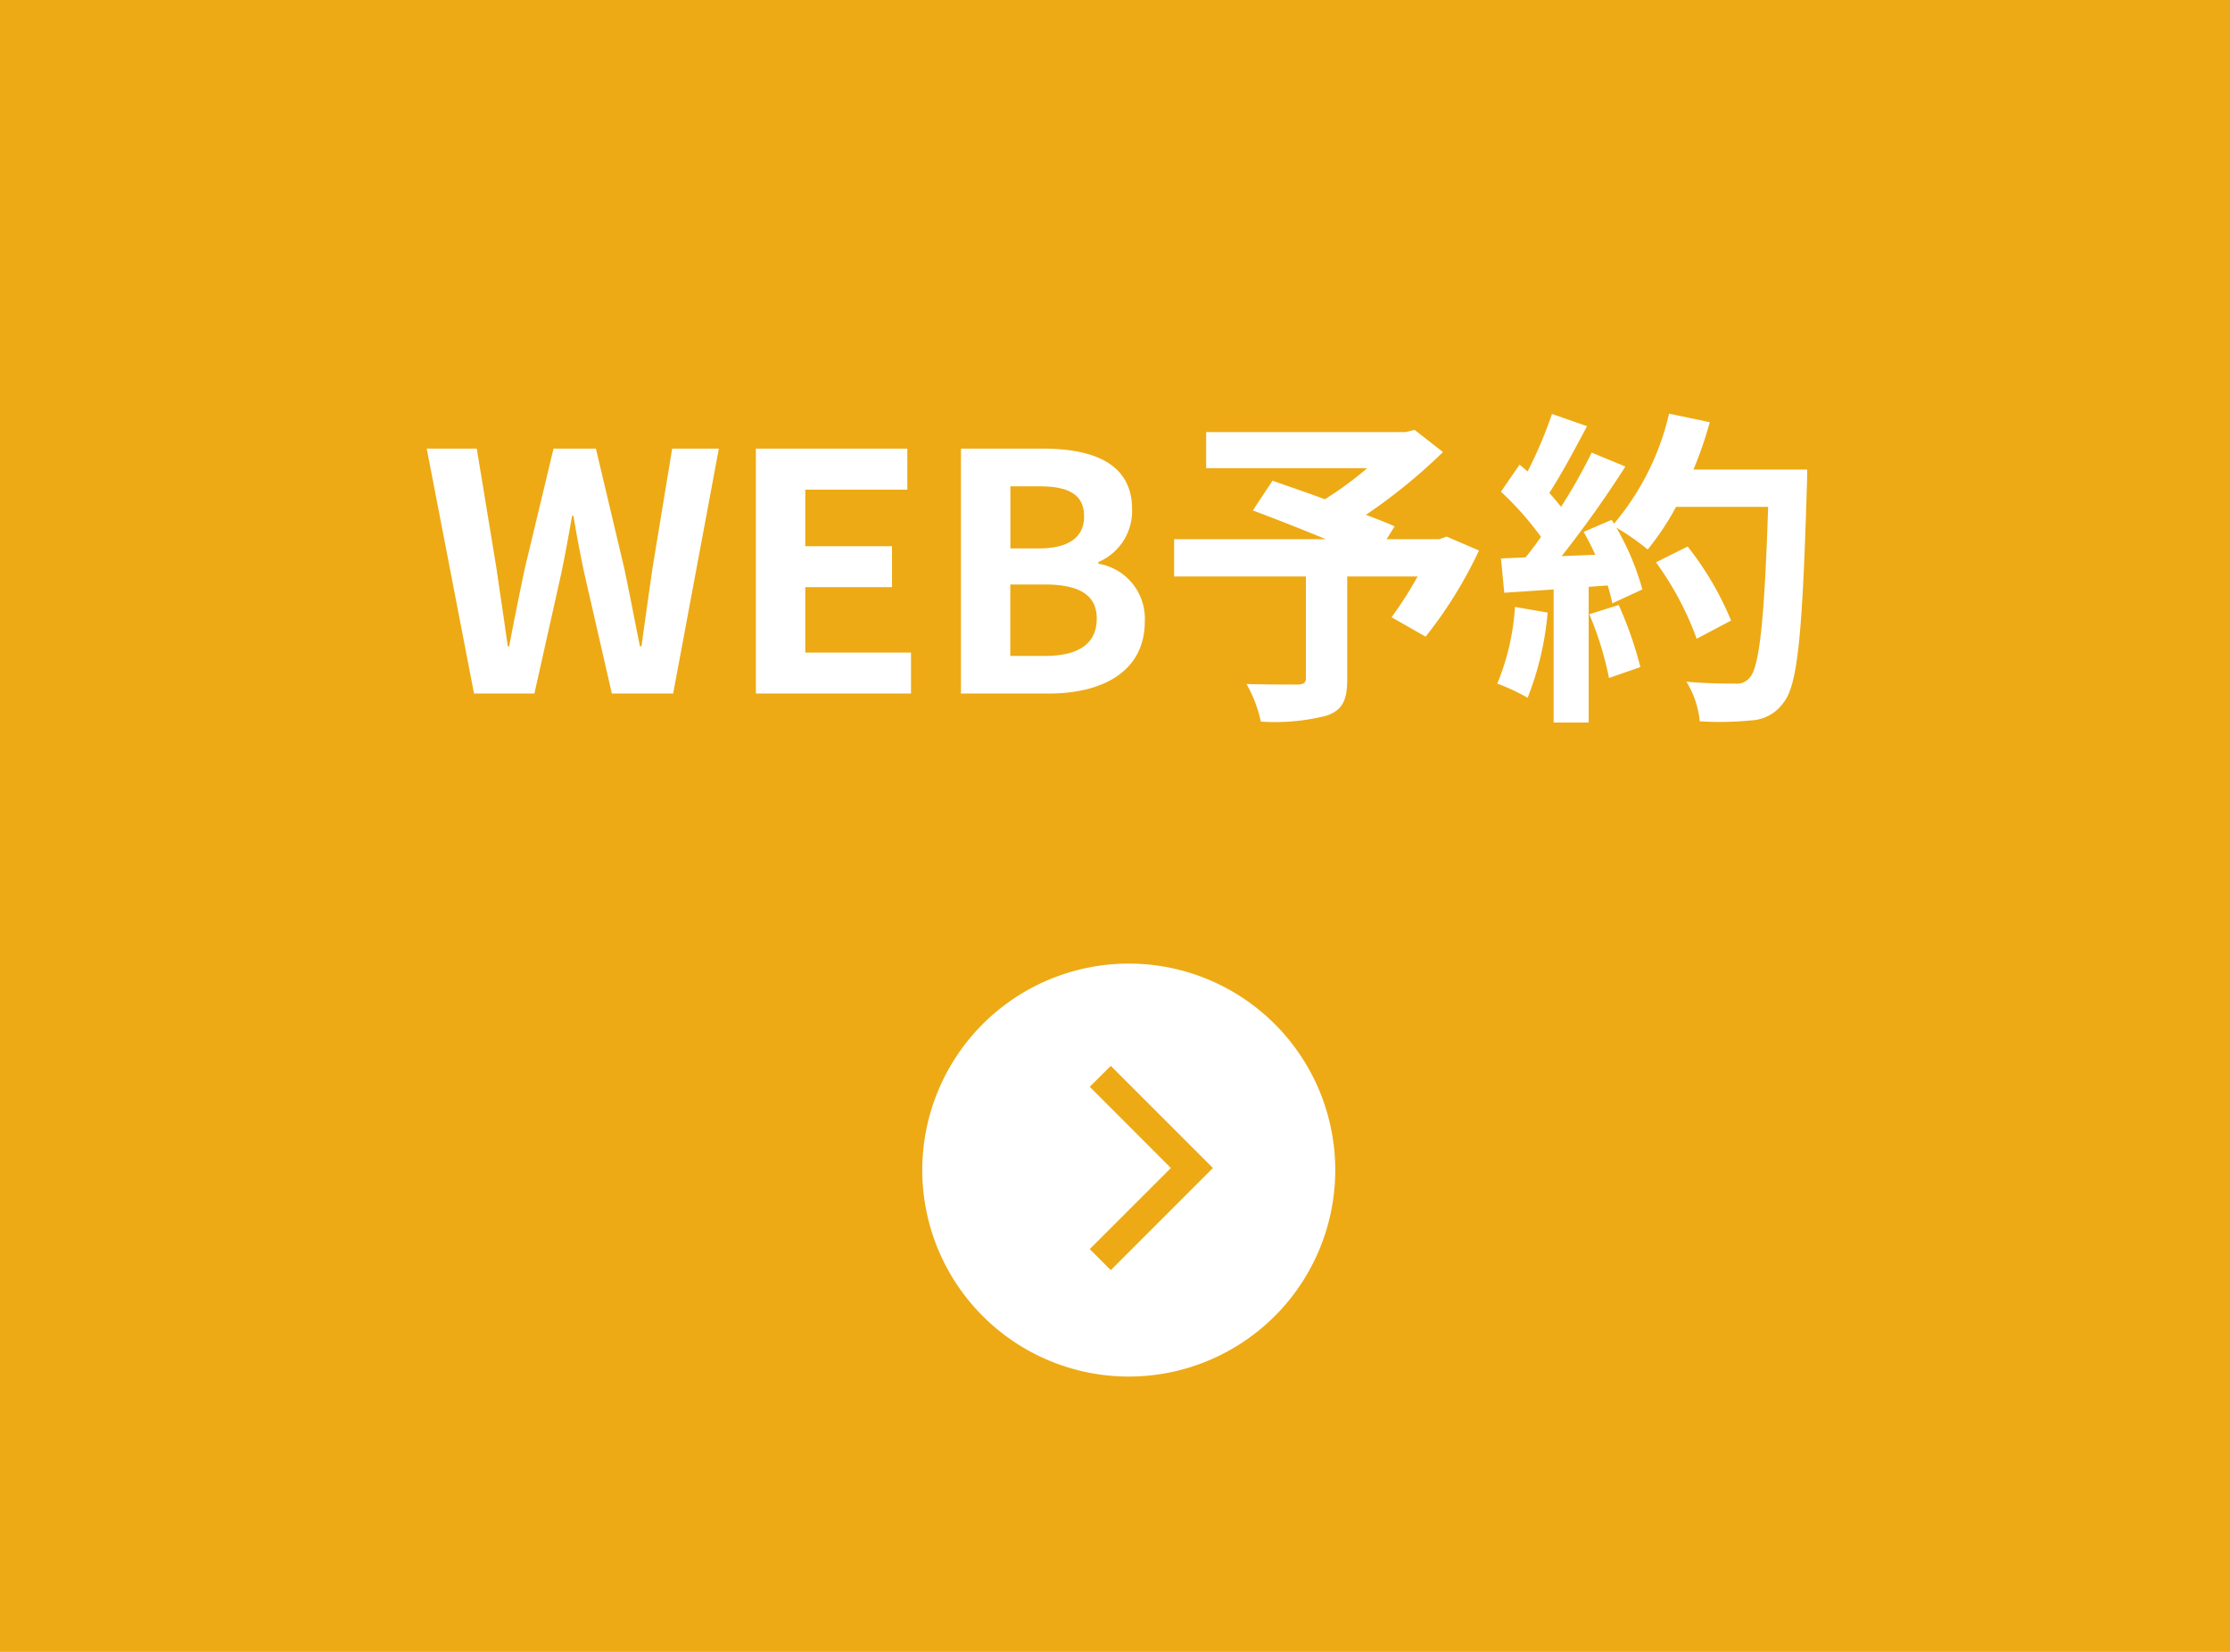 <svg id="fix_web.svg" xmlns="http://www.w3.org/2000/svg" width="162" height="120" viewBox="0 0 162 120">
  <defs>
    <style>
      .cls-1 {
        fill: #edaa14;
      }

      .cls-2 {
        fill: #c8837c;
        fill-opacity: 0.01;
      }

      .cls-3 {
        fill: #fff;
        fill-rule: evenodd;
      }
    </style>
  </defs>
  <rect id="bg" class="cls-1" width="162" height="120"/>
  <g id="svg">
    <rect id="_文字範囲" data-name="※文字範囲" class="cls-2" width="162" height="100"/>
    <path id="WEB予約" class="cls-3" d="M529.757,2663.08l-2.5,1.32a22.5,22.5,0,0,0-2.956-5.55l2.3-1.15A22.661,22.661,0,0,1,529.757,2663.08Zm5.525-10.97s0,0.96-.024,1.32c-0.315,10.51-.654,14.3-1.672,15.58a3.031,3.031,0,0,1-2.326,1.32,23.63,23.63,0,0,1-3.781.07,6.728,6.728,0,0,0-.969-2.88c1.527,0.14,2.908.14,3.562,0.14a1.181,1.181,0,0,0,1.018-.41c0.727-.74,1.091-4.25,1.357-12.43h-6.688a19.878,19.878,0,0,1-2.06,3.1,17.515,17.515,0,0,0-2.278-1.59,18.971,18.971,0,0,1,1.89,4.49l-2.181,1.01a12.929,12.929,0,0,0-.339-1.3l-1.381.1v9.86h-2.545v-9.67l-3.586.24-0.242-2.49,1.793-.08c0.363-.45.751-0.96,1.115-1.49a22.277,22.277,0,0,0-2.908-3.28l1.357-1.97c0.194,0.17.387,0.33,0.581,0.5a31.431,31.431,0,0,0,1.769-4.18l2.545,0.89c-0.873,1.66-1.866,3.51-2.739,4.85,0.315,0.34.606,0.7,0.849,1.01a38.212,38.212,0,0,0,2.229-3.94l2.448,1.01a78.951,78.951,0,0,1-4.629,6.51l2.448-.1c-0.267-.58-0.558-1.15-0.849-1.66l2.036-.88,0.17,0.28a19.016,19.016,0,0,0,4-7.99l2.956,0.62a27.635,27.635,0,0,1-1.187,3.44h8.263Zm-18.853,10.39a21.893,21.893,0,0,1-1.454,6.19,14.89,14.89,0,0,0-2.205-1.03,17.23,17.23,0,0,0,1.284-5.57Zm-11.336.34a29.045,29.045,0,0,0,1.89-2.96H501.87v7.47c0,1.51-.339,2.23-1.5,2.64a15.234,15.234,0,0,1-4.774.43,9.674,9.674,0,0,0-1.042-2.73c1.429,0.04,3.223.04,3.707,0.04,0.461-.02.606-0.12,0.606-0.48v-7.37h-9.572v-2.71h11.026c-1.793-.74-3.756-1.51-5.307-2.09l1.43-2.16c1.09,0.39,2.447.84,3.8,1.35a25.034,25.034,0,0,0,3.078-2.26h-11.7v-2.62h14.491l0.654-.16,2.06,1.61a40.426,40.426,0,0,1-5.6,4.56c0.8,0.31,1.527.57,2.084,0.84l-0.581.93h3.828l0.533-.19,2.351,1.01a31.509,31.509,0,0,1-3.877,6.26Zm-17.929.31c0,3.58-3,5.23-6.955,5.23h-6.4v-17.79h5.937c3.683,0,6.494,1.08,6.494,4.4a4.031,4.031,0,0,1-2.447,3.84v0.12A4.044,4.044,0,0,1,487.164,2663.15Zm-7.633-9.82H477.4v4.51h2.084c2.278,0,3.272-.91,3.272-2.32C482.754,2653.96,481.687,2653.33,479.531,2653.33Zm0.363,7.13h-2.5v5.19h2.5c2.448,0,3.78-.87,3.78-2.72C483.674,2661.2,482.366,2660.46,479.894,2660.46Zm-20.982-9.87h11v2.98H462.5v4.11h6.3v2.97h-6.3v4.76h7.682v2.97H458.912v-17.79Zm-10.464,17.79-2.012-8.78c-0.291-1.4-.557-2.76-0.775-4.13h-0.1c-0.243,1.37-.485,2.73-0.776,4.13l-1.962,8.78h-4.387L435,2650.59h3.635l1.43,8.69c0.267,1.88.557,3.75,0.824,5.67h0.1c0.363-1.92.751-3.82,1.139-5.67l2.084-8.69h3.077l2.06,8.69c0.388,1.83.751,3.75,1.139,5.67H450.6c0.267-1.92.533-3.82,0.8-5.67l1.43-8.69h3.392l-3.32,17.79h-4.458Zm74.718-1.92-2.278.79a24.235,24.235,0,0,0-1.43-4.63l2.133-.67A27.473,27.473,0,0,1,523.166,2666.46Z" transform="translate(-404 -2618)"/>
  </g>
  <g id="icn">
    <path id="シェイプ_1137" data-name="シェイプ 1137" class="cls-3" d="M486,2688a15,15,0,1,0,15,15A15,15,0,0,0,486,2688Zm-1.307,22.27-1.527-1.53,5.893-5.89-5.893-5.9,1.527-1.52,7.421,7.42Z" transform="translate(-404 -2618)"/>
  </g>
</svg>
